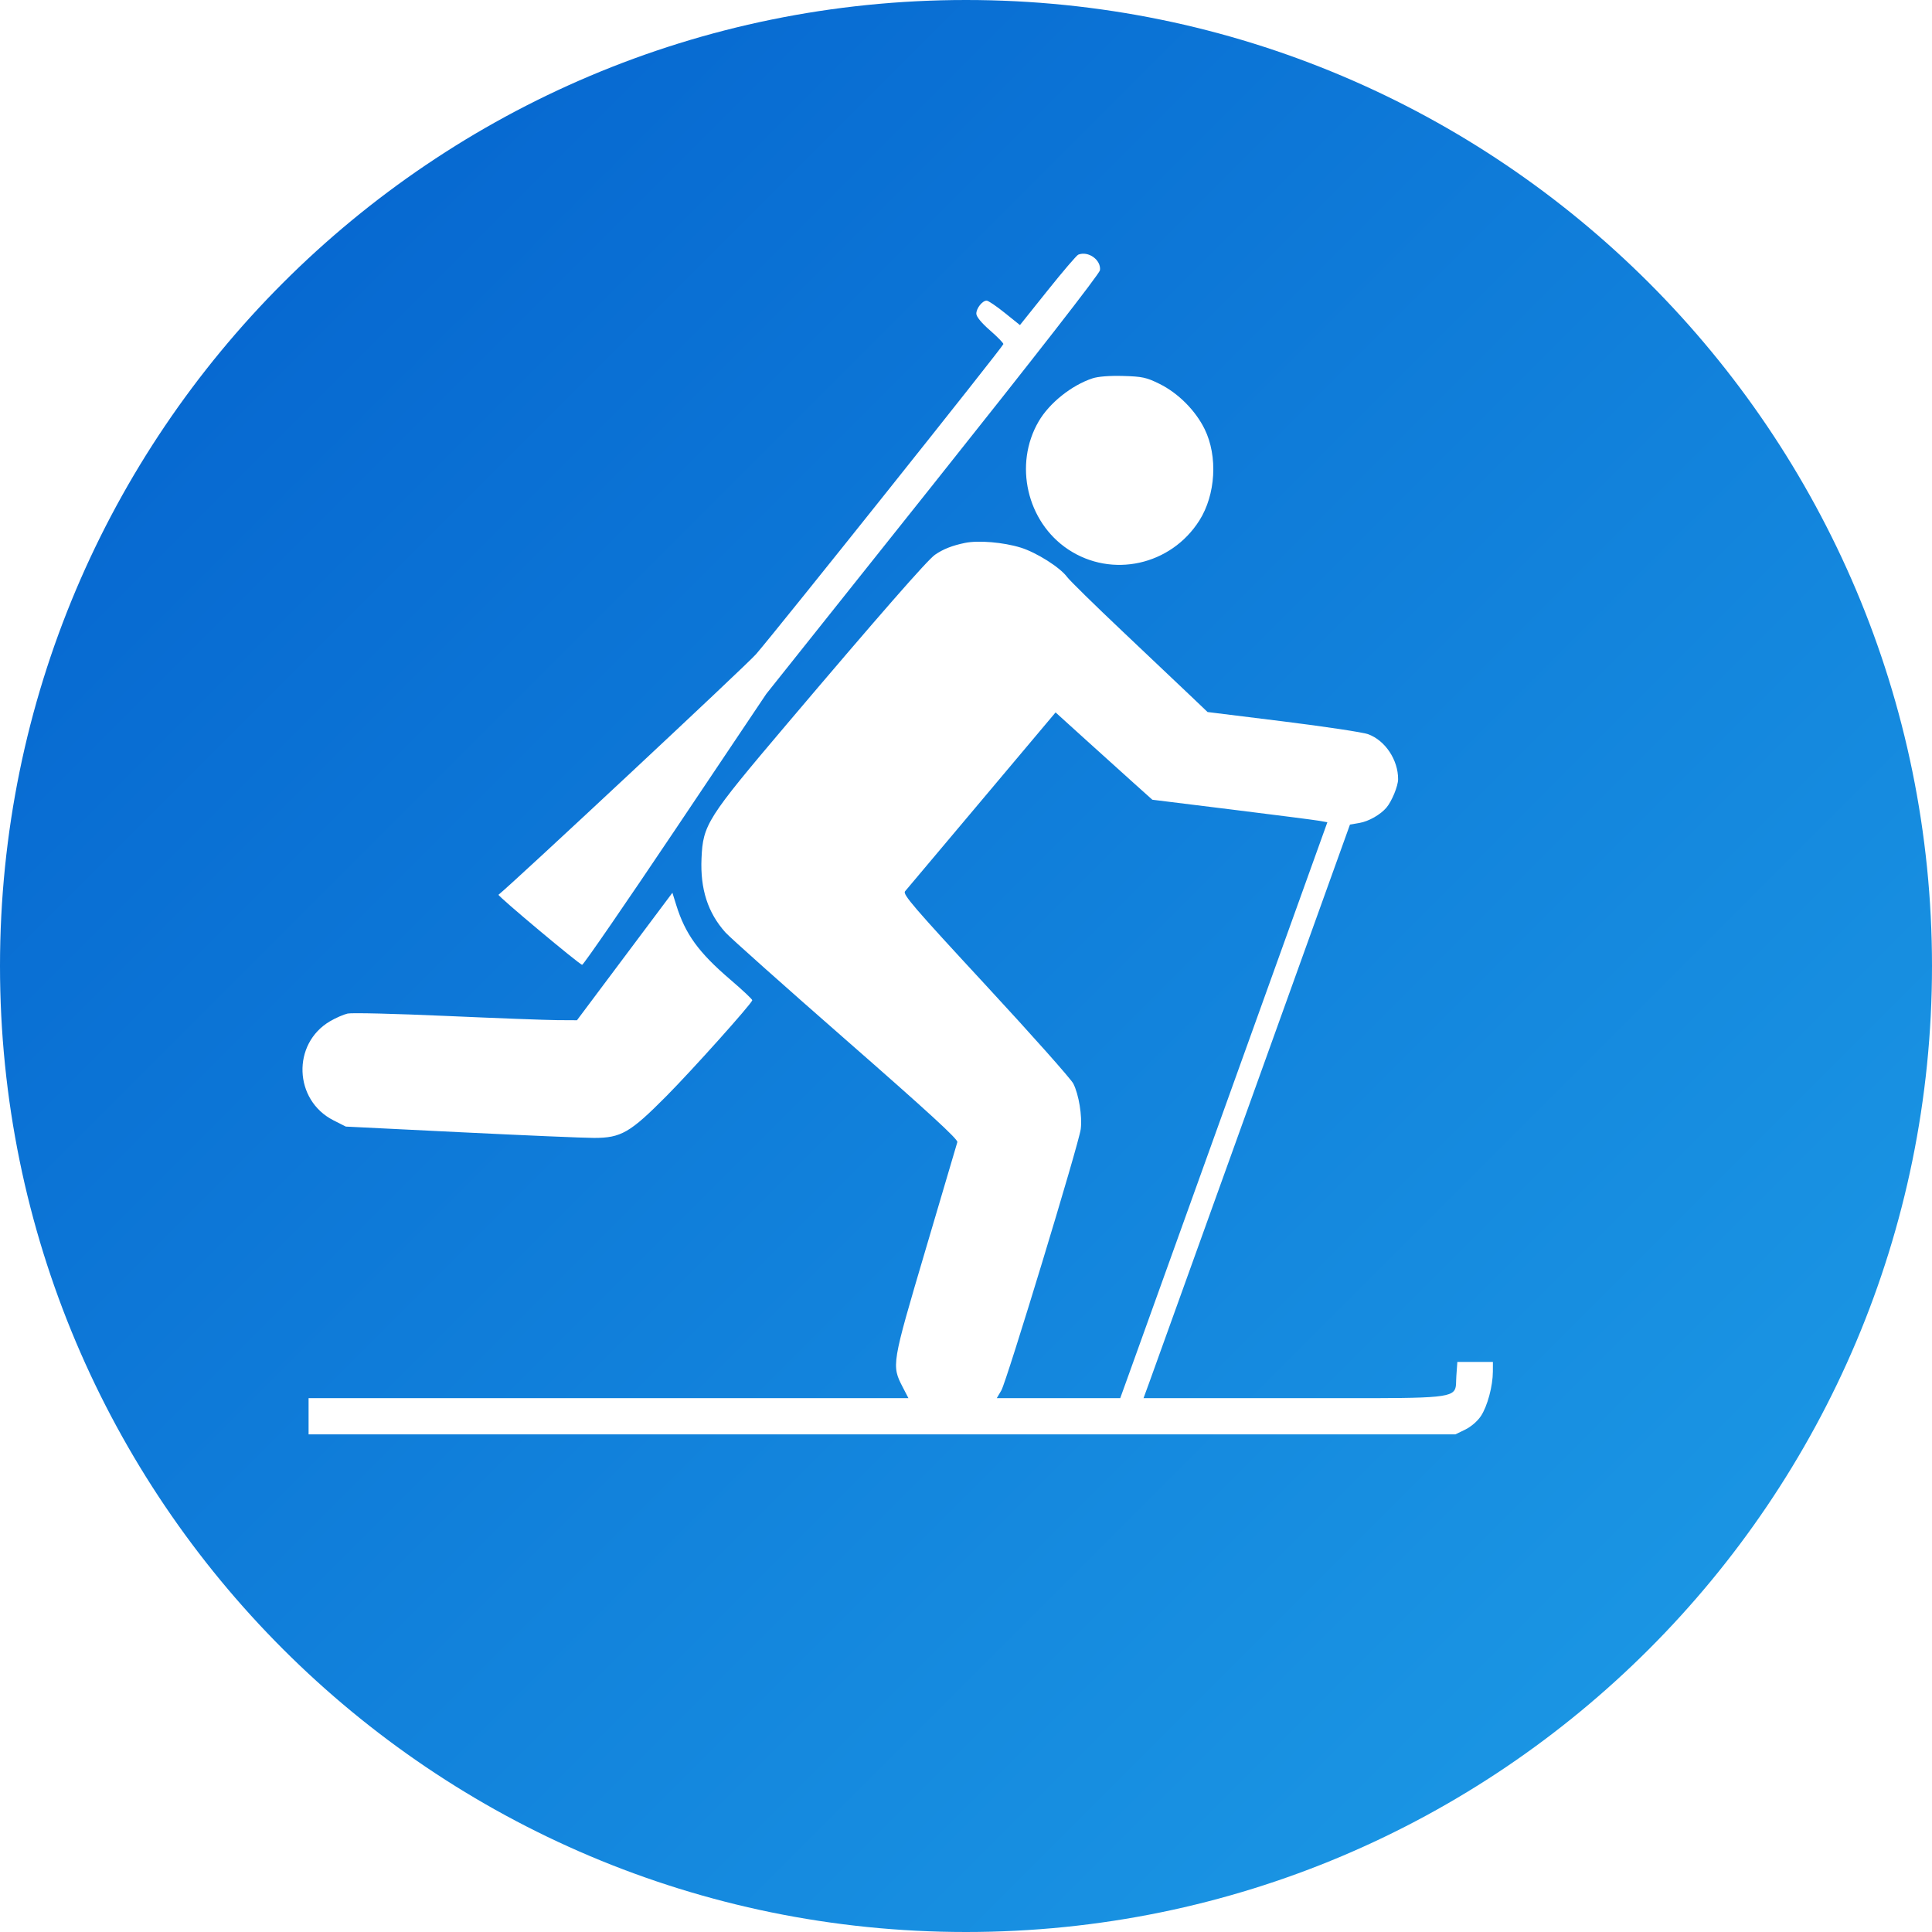 <svg width="198" height="198" viewBox="0 0 198 198" fill="none" xmlns="http://www.w3.org/2000/svg">
<path fill-rule="evenodd" clip-rule="evenodd" d="M99 198C153.676 198 198 153.676 198 99C198 44.324 153.676 0 99 0C44.324 0 0 44.324 0 99C0 153.676 44.324 198 99 198ZM107.365 29.768C108.925 27.816 110.338 26.165 110.505 26.098C111.532 25.686 112.861 26.639 112.73 27.694C112.685 28.055 106.122 36.482 95.597 49.694L78.537 71.109L69.222 84.993C64.099 92.629 59.797 98.877 59.661 98.877C59.408 98.877 50.959 91.801 51.089 91.698C52.629 90.467 76.55 68.122 77.481 67.045C79.765 64.403 102.832 35.483 102.832 35.262C102.832 35.148 102.208 34.51 101.445 33.844C100.572 33.082 100.058 32.453 100.058 32.146C100.058 31.59 100.677 30.81 101.118 30.81C101.281 30.81 102.114 31.374 102.971 32.063L104.528 33.315L107.365 29.768ZM106.446 43.188C107.546 41.301 109.814 39.487 111.964 38.775C112.539 38.584 113.725 38.492 115.103 38.531C117.059 38.585 117.494 38.679 118.823 39.336C120.74 40.282 122.517 42.063 123.457 43.978C124.821 46.758 124.592 50.7 122.914 53.346C119.996 57.946 113.946 59.279 109.474 56.308C105.235 53.492 103.875 47.598 106.446 43.188ZM95.826 56.85C96.658 56.275 97.598 55.905 98.902 55.639C100.275 55.358 102.834 55.574 104.6 56.119C106.222 56.619 108.636 58.146 109.362 59.132C109.633 59.499 112.199 62.017 115.066 64.727C117.933 67.438 121.061 70.402 122.018 71.314L123.757 72.972L131.501 73.931C135.76 74.459 139.68 75.049 140.212 75.244C141.964 75.883 143.294 77.883 143.284 79.86C143.28 80.564 142.643 82.113 142.089 82.768C141.476 83.492 140.271 84.177 139.325 84.339L138.351 84.506L128.346 112.332C122.843 127.637 118.083 140.863 117.767 141.724L117.194 143.289H132.644C145.998 143.289 148.569 143.4 149.09 142.42C149.267 142.089 149.209 141.632 149.254 141.005L149.356 139.579H151.178H153L152.996 140.564C152.991 142.052 152.438 144.11 151.774 145.118C151.427 145.644 150.761 146.22 150.168 146.508L149.155 147H90.39H31.625V145.145V143.289H62.362H93.1L92.528 142.185C91.359 139.923 91.363 139.895 94.849 128.099C96.582 122.231 98.052 117.257 98.114 117.046C98.195 116.766 95.087 113.914 86.715 106.589C80.384 101.05 74.819 96.088 74.348 95.563C72.544 93.553 71.756 91.117 71.894 87.97C72.044 84.512 72.455 83.866 80.667 74.178C90.178 62.957 95.054 57.384 95.826 56.85ZM118.098 81.96L116.279 80.33C115.279 79.434 113.047 77.421 111.32 75.856L108.18 73.012L100.617 82.002C96.457 86.947 92.918 91.151 92.752 91.346C92.493 91.65 93.656 93.002 101.003 100.94C105.706 106.022 109.755 110.573 109.998 111.053C110.561 112.158 110.926 114.4 110.759 115.718C110.569 117.212 103.166 141.568 102.62 142.498L102.154 143.289H108.48H114.807L115.414 141.608C115.749 140.683 120.525 127.403 126.028 112.097L136.035 84.267L135.212 84.12C134.759 84.04 130.724 83.521 126.243 82.967L118.098 81.96ZM59.131 104.559L64.021 98.027L68.911 91.495L69.303 92.751C70.231 95.731 71.594 97.611 74.836 100.385C76.103 101.469 77.12 102.426 77.097 102.512C76.984 102.926 70.948 109.66 68.278 112.351C64.572 116.086 63.648 116.619 60.881 116.619C59.856 116.619 53.712 116.357 47.228 116.038L35.44 115.457L34.178 114.818C30.108 112.757 29.903 106.967 33.818 104.665C34.4 104.323 35.214 103.967 35.628 103.873C36.043 103.779 40.591 103.89 45.736 104.119C50.882 104.348 56 104.541 57.111 104.548L59.131 104.559Z" fill="url(#paint0_linear_803_73)"/>
<defs>
<linearGradient id="paint0_linear_803_73" x1="0" y1="0" x2="198" y2="198" gradientUnits="userSpaceOnUse">
<stop stop-color="#0360CD"/>
<stop offset="1" stop-color="#1E9EE7"/>
</linearGradient>
</defs>
</svg>
